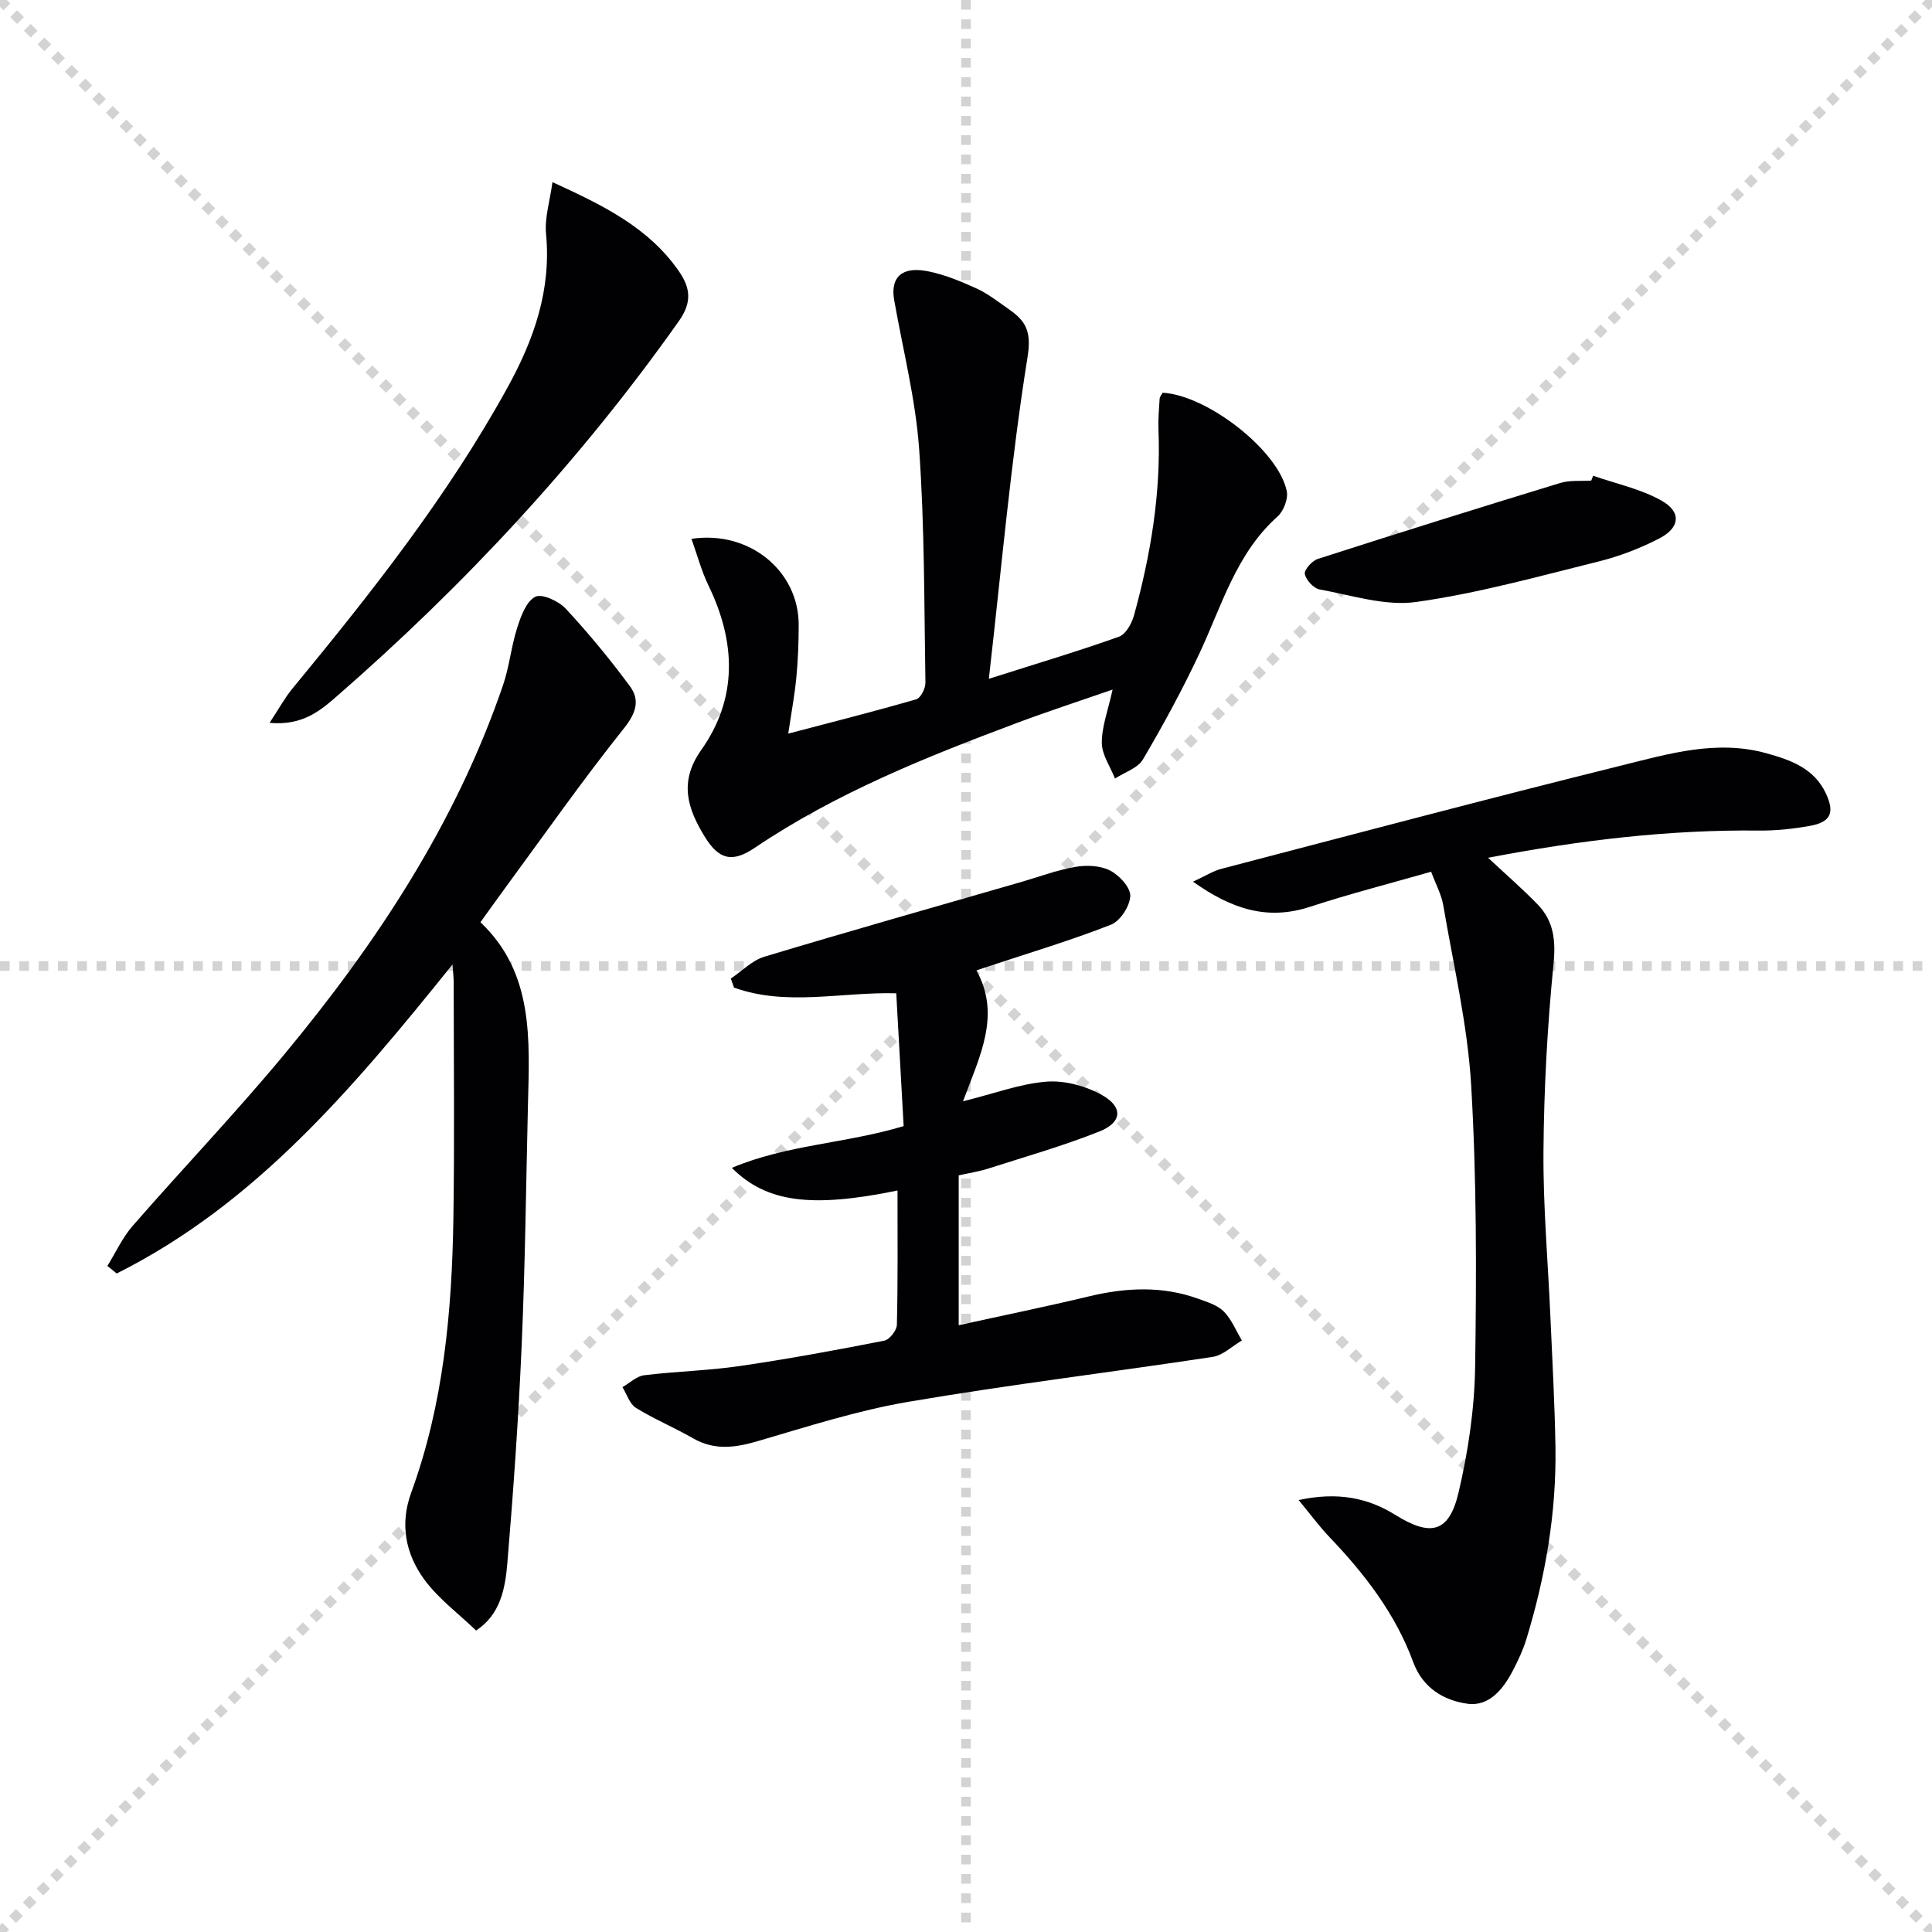<svg enable-background="new 0 0 400 400" viewBox="0 0 400 400" xmlns="http://www.w3.org/2000/svg"><g stroke="lightgray" stroke-dasharray="1,1" stroke-width="1" transform="scale(2, 2)"><line x1="0" y1="0" x2="200" y2="200"></line><line x1="200" y1="0" x2="0" y2="200"></line><line x1="100" y1="0" x2="100" y2="200"></line><line x1="0" y1="100" x2="200" y2="100"></line></g><g fill="#010104"><path d="m308.09 177.59c3.79 3.54 7.15 6.46 10.24 9.64 3.34 3.44 3.8 7.41 3.31 12.36-1.28 12.87-1.98 25.83-2.08 38.76-.09 11.45.94 22.92 1.44 34.38.39 8.97.9 17.95 1.04 26.93.21 13.56-2.08 26.8-6.03 39.74-.67 2.21-1.68 4.33-2.74 6.39-2 3.86-4.92 7.58-9.45 6.95-4.9-.68-9.26-3.26-11.24-8.64-3.68-10.01-10.07-18.27-17.37-25.91-2.01-2.1-3.73-4.46-6.34-7.62 8-1.73 14.28-.5 20.01 3.07 7.29 4.54 11.12 3.75 13.09-4.6 2-8.49 3.31-17.34 3.44-26.05.29-19.43.32-38.91-.82-58.29-.74-12.5-3.67-24.88-5.78-37.28-.38-2.22-1.54-4.32-2.51-6.94-8.58 2.46-16.92 4.59-25.07 7.26-8.77 2.87-16.15.54-24.23-5.2 2.57-1.18 4.16-2.22 5.91-2.67 27.59-7.21 55.16-14.53 82.83-21.39 9.76-2.42 19.67-5.38 29.96-2.53 5.05 1.4 9.89 3.1 12.34 8.34 1.86 3.99 1 5.94-3.38 6.71-3.42.61-6.93.99-10.4.96-18.68-.21-37.1 1.98-56.17 5.63z"/><path d="m93.69 199.67c-20.51 25.51-40.74 49.56-69.52 63.99-.65-.52-1.3-1.04-1.94-1.56 1.73-2.78 3.11-5.85 5.23-8.29 10.39-11.91 21.32-23.36 31.41-35.52 19.1-23.03 35.47-47.8 45.26-76.38 1.33-3.88 1.71-8.09 2.97-12 .75-2.36 1.86-5.39 3.72-6.35 1.36-.71 4.83.88 6.29 2.44 4.72 5.08 9.16 10.46 13.28 16.04 2.16 2.92 1.32 5.58-1.23 8.78-8.51 10.65-16.34 21.83-24.42 32.82-1.67 2.27-3.31 4.58-5.27 7.3 11.12 10.53 10.16 24.38 9.83 38.06-.39 16.47-.57 32.94-1.29 49.4-.65 15.1-1.71 30.18-2.97 45.24-.44 5.23-1.43 10.64-6.47 13.94-3.63-3.49-7.81-6.58-10.74-10.58-3.84-5.26-5.09-11.41-2.7-17.95 6.71-18.36 8.44-37.53 8.74-56.86.25-16.32.07-32.65.06-48.98-.01-.81-.11-1.59-.24-3.54z"/><path d="m204.73 140.54c10.28-3.27 18.69-5.77 26.94-8.72 1.41-.5 2.66-2.75 3.12-4.43 3.45-12.54 5.58-25.28 5.06-38.36-.09-2.15.1-4.32.24-6.48.03-.44.42-.85.63-1.24 9.27.52 23.98 11.98 25.69 20.37.32 1.59-.64 4.12-1.89 5.24-8.6 7.68-11.54 18.45-16.18 28.34-3.52 7.5-7.49 14.82-11.7 21.96-1.08 1.83-3.81 2.67-5.79 3.97-.97-2.46-2.72-4.92-2.73-7.39-.02-3.36 1.29-6.73 2.23-11.03-6.89 2.39-13.4 4.51-19.81 6.91-18.83 7.06-37.46 14.51-54.28 25.85-4.67 3.15-7.43 2.46-10.38-2.35-3.5-5.73-5.39-11.27-.71-17.88 7.61-10.76 7.18-22.36 1.53-34.04-1.47-3.03-2.34-6.35-3.54-9.7 12.04-1.8 22.19 6.68 22.2 17.78 0 3.66-.14 7.33-.49 10.97-.34 3.57-1.01 7.11-1.67 11.58 9.39-2.47 17.99-4.64 26.5-7.11.92-.27 1.92-2.26 1.9-3.44-.27-16.13-.16-32.29-1.3-48.36-.74-10.35-3.36-20.57-5.17-30.85-.82-4.64 1.51-7 6.8-6 3.53.67 6.97 2.1 10.26 3.6 2.39 1.09 4.52 2.79 6.7 4.31 3.49 2.43 4.71 4.53 3.85 9.9-3.46 21.6-5.36 43.44-8.01 66.6z"/><path d="m185.82 246.48c-17.82 3.67-27.14 2.49-34.3-4.69 11.37-4.8 23.45-5.01 35.57-8.64-.49-8.85-1-18.04-1.53-27.5-11.32-.31-22.7 2.75-33.59-1.18-.22-.62-.44-1.24-.66-1.87 2.3-1.54 4.4-3.75 6.93-4.52 17.6-5.3 35.28-10.3 52.94-15.4 3.82-1.1 7.58-2.52 11.46-3.2 2.32-.41 5.17-.28 7.19.75 1.9.98 4.24 3.5 4.18 5.27-.07 2.09-2.08 5.2-4 5.95-8.32 3.26-16.92 5.83-25.42 8.65-.76.25-1.52.5-2.43.81 5.1 9.23.76 17.6-2.78 27.1 6.58-1.63 11.91-3.66 17.36-4.07 3.77-.28 8.13.93 11.47 2.81 4.36 2.47 4.1 5.64-.57 7.5-7.51 3-15.34 5.22-23.06 7.7-1.89.6-3.87.9-6.09 1.4v31.02c9.27-2.04 18.18-3.86 27.01-5.98 7.61-1.82 15.12-2.19 22.57.5 1.86.67 3.98 1.31 5.3 2.64 1.62 1.63 2.53 3.97 3.75 6-2.01 1.17-3.91 3.07-6.05 3.4-20.99 3.19-42.08 5.73-63 9.3-10.58 1.8-20.91 5.14-31.25 8.16-4.65 1.36-8.91 1.93-13.32-.6-3.88-2.23-8.05-3.96-11.84-6.31-1.31-.81-1.88-2.82-2.79-4.29 1.5-.85 2.93-2.27 4.5-2.46 6.58-.81 13.26-.95 19.81-1.91 10.01-1.46 19.97-3.3 29.9-5.25 1.08-.21 2.59-2.13 2.61-3.29.22-9.11.13-18.26.13-27.8z"/><path d="m114.38 37.71c10.65 4.87 19.96 9.45 26.19 18.46 2.38 3.44 2.73 6.42.01 10.27-20.45 28.95-44.39 54.68-71.07 77.91-3.4 2.96-7.08 5.91-13.7 5.31 1.95-2.95 3.14-5.16 4.71-7.07 16.29-19.77 32.15-39.82 44.57-62.38 5.49-9.97 9.07-20.2 7.96-31.83-.31-3.25.78-6.64 1.33-10.67z"/><path d="m329.85 98.5c4.75 1.66 9.84 2.72 14.15 5.15 4.18 2.35 3.84 5.62-.5 7.85-3.94 2.03-8.2 3.67-12.5 4.74-12.52 3.11-25.03 6.6-37.77 8.39-6.43.91-13.36-1.39-20.01-2.59-1.24-.22-2.82-1.94-3.07-3.21-.17-.86 1.5-2.73 2.69-3.11 16.68-5.37 33.41-10.6 50.17-15.72 2.01-.61 4.29-.36 6.44-.5.14-.34.27-.67.4-1z"/></g></svg>